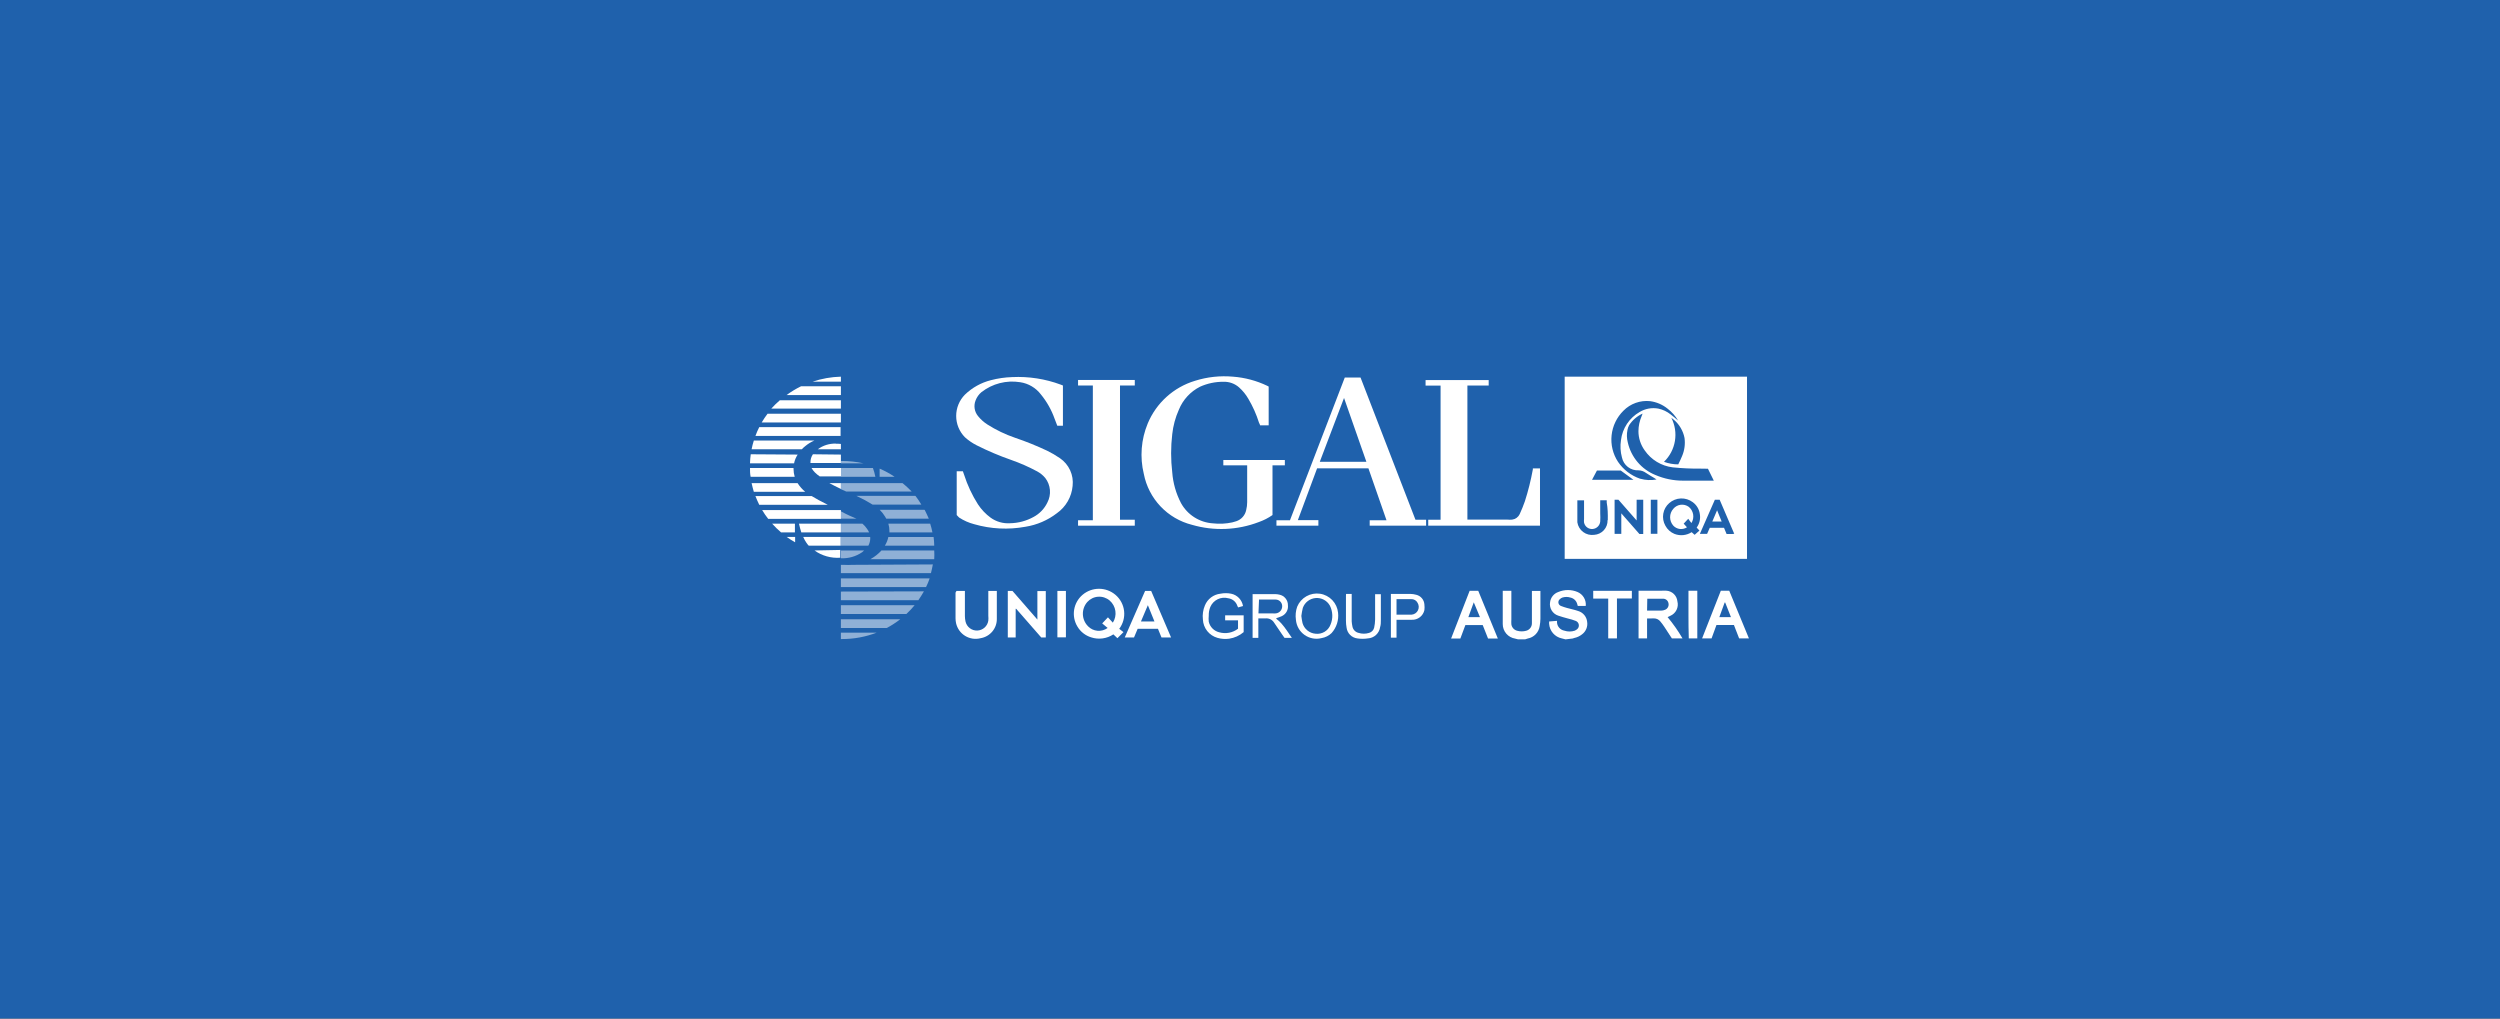 <svg width="540" height="220" viewBox="0 0 540 220" fill="none" xmlns="http://www.w3.org/2000/svg">
<rect x="0" y="0" width="540" height="220" fill="#333333" stroke="none"/>
<g clip-path="url(#clip0_377_1702)">
<rect width="540" height="220" fill="#1F61AC"/>
<path d="M554.4 -5.28V225.27H-14.4V-5.28H554.41M555.4 -6.28H-15.4V226.27H555.41V-6.28H555.4Z" fill="#B39683"/>
<path d="M307.923 83.292V82.097H321.556V83.269H316.958V112.238H317.211H325.603C325.947 112.271 326.293 112.271 326.637 112.238C326.982 112.191 327.31 112.06 327.591 111.855C327.872 111.65 328.097 111.379 328.247 111.065C328.661 110.145 329.051 109.226 329.373 108.283C330.096 106.024 330.672 103.72 331.098 101.386C331.087 101.317 331.087 101.248 331.098 101.179H332.638V113.548H295.853V112.376H299.485L295.577 101.156H284.495L280.334 112.353H284.771V113.548H275.713V112.376H278.633L290.473 81.545H293.876L305.739 112.261H311.165V83.292H307.923ZM290.312 85.959L285.07 99.754H295.14L290.312 85.959ZM308.038 112.261V113.548H308.498V112.812C308.498 112.707 308.498 112.38 308.498 112.261H308.038Z" fill="white"/>
<path d="M274.033 83.499V91.868H272.171C272.171 91.684 272.01 91.5 271.941 91.293C271.375 89.494 270.603 87.766 269.642 86.143C269.106 85.212 268.422 84.374 267.619 83.66C266.705 82.859 265.523 82.433 264.308 82.465C262.558 82.445 260.824 82.806 259.227 83.522C257.139 84.571 255.504 86.345 254.629 88.511C253.879 90.188 253.398 91.973 253.203 93.799C252.882 96.526 252.882 99.281 253.203 102.007C253.374 104.327 254.016 106.588 255.089 108.651C255.775 109.905 256.768 110.965 257.973 111.733C259.179 112.5 260.559 112.951 261.986 113.043C263.383 113.204 264.796 113.134 266.17 112.836L267.044 112.583C267.584 112.402 268.067 112.081 268.442 111.653C268.818 111.225 269.073 110.705 269.182 110.146C269.318 109.604 269.387 109.049 269.389 108.49C269.389 105.961 269.389 103.455 269.389 100.926C269.399 100.789 269.399 100.65 269.389 100.513H264.239V99.363H277.528V100.513H274.861V111.249C273.947 111.89 272.949 112.4 271.895 112.767C267.284 114.534 262.221 114.744 257.48 113.364C254.879 112.711 252.519 111.33 250.674 109.384C248.83 107.438 247.578 105.007 247.065 102.375C246.18 98.737 246.478 94.912 247.916 91.454C248.83 89.266 250.218 87.306 251.979 85.716C253.739 84.126 255.83 82.945 258.1 82.258C260.757 81.416 263.555 81.111 266.331 81.361C268.9 81.554 271.411 82.224 273.734 83.338L274.033 83.499Z" fill="white"/>
<path d="M206.649 111.249V101.8H207.983L208.236 102.512C208.958 104.779 209.97 106.943 211.247 108.95C211.981 110.063 212.908 111.036 213.983 111.824C215.197 112.696 216.676 113.118 218.168 113.019C219.947 112.988 221.691 112.523 223.249 111.663C224.554 110.968 225.602 109.872 226.237 108.536C226.674 107.703 226.863 106.762 226.782 105.825C226.7 104.887 226.352 103.993 225.778 103.248C225.302 102.68 224.725 102.204 224.076 101.846C222.253 100.861 220.354 100.023 218.397 99.34C215.856 98.454 213.375 97.401 210.971 96.19C210.046 95.725 209.188 95.137 208.419 94.442C207.212 93.217 206.535 91.565 206.535 89.844C206.535 88.124 207.212 86.472 208.419 85.246C209.984 83.732 211.918 82.654 214.029 82.12C215.532 81.725 217.075 81.502 218.627 81.453C222.204 81.28 225.779 81.835 229.134 83.085L229.594 83.269V91.96H228.375C228.169 91.477 227.985 90.971 227.801 90.465C227.125 88.551 226.121 86.77 224.835 85.2C223.743 83.767 222.134 82.818 220.352 82.556C218.888 82.32 217.392 82.388 215.956 82.756C214.52 83.124 213.175 83.784 212.006 84.694C211.425 85.176 210.981 85.803 210.719 86.511C210.5 87.067 210.434 87.671 210.527 88.261C210.62 88.851 210.869 89.406 211.247 89.867C211.819 90.578 212.502 91.192 213.271 91.684C215.142 92.875 217.149 93.839 219.248 94.558C221.598 95.354 223.901 96.282 226.145 97.339C227.121 97.811 228.058 98.357 228.95 98.972C229.907 99.625 230.667 100.527 231.149 101.58C231.631 102.633 231.817 103.798 231.686 104.949C231.583 106.122 231.225 107.259 230.637 108.279C230.05 109.3 229.246 110.18 228.284 110.858C226.303 112.383 223.971 113.387 221.501 113.778C217.815 114.458 214.02 114.269 210.42 113.226C209.259 112.926 208.156 112.436 207.155 111.778L206.649 111.249Z" fill="white"/>
<path d="M236.055 83.269H232.859V82.073H245.113V83.269H241.918V112.26H245.113V113.548H232.859V112.375H236.055V83.269Z" fill="white"/>
<path d="M338.154 138.103L337.349 137.896C336.612 137.742 335.945 137.35 335.451 136.782C334.957 136.213 334.663 135.498 334.613 134.746V134.24L336.315 134.102C336.331 134.232 336.331 134.363 336.315 134.493C336.352 134.911 336.525 135.306 336.807 135.617C337.089 135.928 337.465 136.139 337.878 136.217C338.623 136.471 339.432 136.471 340.177 136.217C340.325 136.15 340.464 136.065 340.591 135.965C340.745 135.855 340.867 135.707 340.944 135.534C341.021 135.362 341.051 135.172 341.03 134.984C341.009 134.796 340.938 134.617 340.824 134.466C340.71 134.315 340.558 134.198 340.384 134.125C339.823 133.908 339.246 133.731 338.66 133.596C337.97 133.39 337.234 133.229 336.567 132.976C335.974 132.781 335.47 132.378 335.149 131.842C334.828 131.305 334.712 130.671 334.82 130.056C334.883 129.563 335.081 129.098 335.394 128.712C335.707 128.326 336.121 128.035 336.59 127.872C337.249 127.593 337.956 127.449 338.671 127.449C339.386 127.449 340.094 127.593 340.752 127.872C341.33 128.119 341.814 128.545 342.132 129.087C342.451 129.629 342.587 130.258 342.522 130.884H342.292H340.798C340.766 130.719 340.719 130.558 340.66 130.401C340.558 130.066 340.368 129.765 340.109 129.53C339.85 129.296 339.531 129.136 339.188 129.067C338.634 128.896 338.041 128.896 337.487 129.067C337.28 129.14 337.092 129.258 336.935 129.412C336.815 129.505 336.722 129.629 336.666 129.77C336.61 129.912 336.593 130.065 336.616 130.216C336.64 130.366 336.703 130.507 336.8 130.625C336.896 130.742 337.022 130.831 337.165 130.884C337.594 131.053 338.031 131.199 338.476 131.32C339.303 131.55 340.131 131.711 340.913 131.987C341.421 132.141 341.873 132.442 342.212 132.85C342.551 133.259 342.763 133.758 342.821 134.286C342.907 134.8 342.849 135.327 342.654 135.809C342.46 136.292 342.135 136.712 341.717 137.022C341.226 137.41 340.652 137.677 340.039 137.804L339.694 137.919L338.154 138.103Z" fill="white"/>
<path d="M327.903 138.102C327.699 138.038 327.491 137.984 327.282 137.941C326.53 137.825 325.846 137.444 325.352 136.866C324.858 136.288 324.588 135.551 324.592 134.791C324.592 133.113 324.592 131.412 324.592 129.733V127.618H326.454V128.124C326.454 130.032 326.454 131.917 326.454 133.826C326.431 134.17 326.431 134.516 326.454 134.86C326.502 135.187 326.646 135.492 326.867 135.737C327.088 135.983 327.376 136.157 327.696 136.24C328.342 136.424 329.027 136.424 329.673 136.24C330.029 136.142 330.342 135.929 330.563 135.633C330.784 135.337 330.899 134.976 330.891 134.607C330.891 134.056 330.891 133.527 330.891 132.975V127.641H332.731C332.741 127.794 332.741 127.948 332.731 128.101C332.731 129.963 332.731 131.802 332.731 133.665C332.722 134.189 332.668 134.713 332.57 135.228C332.479 135.891 332.181 136.507 331.718 136.991C331.256 137.474 330.653 137.798 329.995 137.918L329.42 138.102H327.903Z" fill="white"/>
<path d="M242.672 136.539L241.361 137.85L240.487 137.022C239.788 137.487 238.992 137.786 238.159 137.897C237.327 138.009 236.48 137.93 235.682 137.666C234.452 137.287 233.405 136.468 232.74 135.367C232.068 134.275 231.81 132.979 232.013 131.714C232.215 130.448 232.865 129.297 233.843 128.47C234.834 127.635 236.088 127.177 237.384 127.177C238.679 127.177 239.933 127.635 240.924 128.47C241.978 129.357 242.651 130.614 242.805 131.983C242.959 133.352 242.582 134.727 241.752 135.827L242.672 136.539ZM240.373 134.493C240.854 133.747 241.05 132.852 240.923 131.973C240.796 131.094 240.356 130.291 239.683 129.711C238.994 129.126 238.105 128.832 237.203 128.892C236.302 128.952 235.459 129.362 234.855 130.033C234.212 130.764 233.871 131.712 233.901 132.686C233.931 133.659 234.329 134.584 235.016 135.275C235.559 135.835 236.285 136.18 237.062 136.248C237.839 136.315 238.615 136.1 239.246 135.643L238.073 134.654L239.315 133.344L240.373 134.493Z" fill="white"/>
<path d="M355.767 133.597V137.896H353.928V127.596H358.871C359.254 127.573 359.637 127.573 360.02 127.596C360.611 127.652 361.164 127.913 361.583 128.332C362.003 128.752 362.263 129.305 362.319 129.895C362.48 130.515 362.413 131.171 362.131 131.745C361.848 132.319 361.368 132.772 360.779 133.022L360.204 133.298C361.403 134.739 362.479 136.277 363.423 137.896H361.124L359.537 135.459C359.257 135.026 358.95 134.612 358.618 134.218C358.453 134.012 358.242 133.847 358.003 133.735C357.764 133.624 357.502 133.568 357.238 133.574L355.767 133.597ZM355.767 131.895H358.779C359.079 131.892 359.376 131.829 359.652 131.712C359.927 131.603 360.153 131.399 360.288 131.137C360.423 130.875 360.459 130.572 360.388 130.286C360.34 130.016 360.198 129.772 359.988 129.595C359.778 129.419 359.513 129.322 359.239 129.32C358.411 129.32 357.583 129.32 356.756 129.32H355.813L355.767 131.895Z" fill="white"/>
<path d="M217.684 137.689V127.642H218.695L224.075 133.826V127.665H225.891V137.689H224.903L219.5 131.504H219.385V137.689H217.684Z" fill="white"/>
<path d="M206.601 127.642H208.418C208.418 127.826 208.418 128.009 208.418 128.193C208.418 129.803 208.418 131.435 208.418 133.044C208.418 133.454 208.464 133.863 208.556 134.263C208.688 134.831 209.015 135.336 209.48 135.689C209.945 136.042 210.518 136.222 211.101 136.197C211.685 136.173 212.241 135.945 212.674 135.554C213.108 135.164 213.391 134.634 213.476 134.056C213.51 133.712 213.51 133.365 213.476 133.021C213.476 131.412 213.476 129.803 213.476 128.193V127.642H215.315C215.315 127.78 215.315 127.895 215.315 128.009C215.315 129.872 215.315 131.734 215.315 133.596C215.345 134.608 215.008 135.596 214.366 136.378C213.723 137.16 212.819 137.683 211.82 137.85C211.258 137.996 210.673 138.028 210.098 137.944C209.524 137.859 208.972 137.659 208.476 137.357C207.981 137.054 207.551 136.655 207.213 136.183C206.875 135.71 206.636 135.175 206.509 134.608C206.436 134.26 206.397 133.906 206.395 133.55C206.395 131.711 206.395 129.872 206.395 128.009C206.454 127.882 206.523 127.759 206.601 127.642Z" fill="white"/>
<path d="M323.532 137.918H321.417L320.268 135.021H316.52L315.44 137.918H313.439L317.44 127.618H319.302L323.532 137.918ZM318.336 130.101L317.164 133.297H319.67L318.336 130.101Z" fill="white"/>
<path d="M377.768 137.895H375.653L374.527 134.998H370.756L369.699 137.895H367.652L371.699 127.595H373.515L377.768 137.895ZM373.883 133.296L372.641 130.147H372.526L371.377 133.296H373.883Z" fill="white"/>
<path d="M252.95 137.689H250.881L250.122 135.826H245.731L244.949 137.689H242.949L247.34 127.642H248.651L252.95 137.689ZM249.364 134.24L247.938 130.722L246.444 134.24H249.364Z" fill="white"/>
<path d="M279.044 137.78H277.458L276.952 137.068C276.377 136.194 275.802 135.343 275.205 134.493C275.012 134.18 274.735 133.928 274.406 133.765C274.076 133.602 273.708 133.536 273.342 133.573H271.802V137.78H270.561V128.331H270.675H275.458C275.76 128.335 276.061 128.374 276.354 128.446C276.881 128.553 277.354 128.842 277.69 129.263C278.026 129.683 278.204 130.207 278.193 130.745C278.244 131.209 278.153 131.677 277.931 132.088C277.709 132.499 277.368 132.832 276.952 133.044C276.542 133.233 276.119 133.394 275.687 133.527V133.665C276.079 133.958 276.441 134.289 276.768 134.654C277.619 135.619 278.285 136.677 279.044 137.78ZM271.825 132.492H274.837C275.089 132.515 275.343 132.515 275.596 132.492C275.971 132.447 276.317 132.265 276.568 131.981C276.818 131.697 276.955 131.331 276.952 130.952C276.958 130.578 276.817 130.216 276.559 129.945C276.301 129.674 275.947 129.516 275.573 129.504C274.377 129.504 273.273 129.504 271.94 129.504C271.94 129.504 271.94 129.665 271.94 129.756L271.825 132.492Z" fill="white"/>
<path d="M268.493 130.905L267.435 131.204C267.368 131.104 267.314 130.996 267.274 130.882C267.136 130.451 266.88 130.067 266.535 129.774C266.189 129.481 265.768 129.292 265.32 129.227C264.557 129.018 263.743 129.091 263.03 129.433C262.316 129.775 261.749 130.363 261.434 131.089C261.185 131.693 261.068 132.344 261.09 132.997C261.043 133.425 261.043 133.857 261.09 134.285C261.218 134.846 261.502 135.359 261.908 135.765C262.315 136.172 262.828 136.456 263.389 136.584C264.074 136.774 264.794 136.802 265.492 136.666C266.19 136.531 266.848 136.235 267.412 135.802V133.986H264.63V132.905H268.631V136.538C267.735 137.299 266.643 137.792 265.481 137.963C264.642 138.074 263.789 138.012 262.975 137.779C262.098 137.533 261.321 137.016 260.755 136.302C260.189 135.587 259.864 134.712 259.825 133.802C259.705 132.77 259.856 131.724 260.262 130.767C260.54 130.082 261 129.484 261.591 129.039C262.182 128.594 262.883 128.317 263.619 128.238C264.377 128.086 265.159 128.086 265.918 128.238C266.567 128.369 267.16 128.694 267.62 129.171C268.08 129.647 268.384 130.252 268.493 130.905Z" fill="white"/>
<path d="M289.022 132.354C289.113 133.144 289.035 133.944 288.793 134.701C288.551 135.458 288.151 136.155 287.62 136.746C287.033 137.313 286.287 137.69 285.482 137.826C284.852 137.989 284.195 138.013 283.555 137.895C282.916 137.777 282.309 137.521 281.779 137.144C281.249 136.767 280.808 136.279 280.487 135.714C280.165 135.149 279.971 134.52 279.918 133.872C279.779 132.921 279.873 131.95 280.194 131.044C280.585 130.095 281.282 129.304 282.175 128.797C283.068 128.29 284.105 128.096 285.12 128.247C286.136 128.398 287.072 128.884 287.779 129.628C288.486 130.373 288.924 131.332 289.022 132.354ZM281.09 133.044C281.149 133.562 281.233 134.076 281.343 134.585C281.523 135.207 281.887 135.76 282.388 136.17C282.889 136.581 283.503 136.83 284.148 136.884C284.83 136.969 285.52 136.823 286.108 136.468C286.696 136.114 287.147 135.572 287.39 134.929C287.669 134.275 287.801 133.567 287.777 132.856C287.753 132.145 287.574 131.448 287.252 130.814C286.951 130.275 286.501 129.833 285.955 129.543C285.41 129.252 284.793 129.125 284.177 129.176C283.561 129.227 282.973 129.454 282.483 129.83C281.993 130.206 281.621 130.715 281.412 131.297C281.272 131.873 281.164 132.456 281.09 133.044Z" fill="white"/>
<path d="M347.376 137.895V129.296H344.135V127.618H352.48V129.273H349.262V137.895H347.376Z" fill="white"/>
<path d="M300.43 128.285H300.752C302.039 128.285 303.327 128.285 304.614 128.285C305.049 128.288 305.483 128.35 305.901 128.469C306.386 128.583 306.82 128.85 307.139 129.232C307.458 129.613 307.645 130.088 307.672 130.584C307.718 130.981 307.718 131.383 307.672 131.78C307.537 132.396 307.188 132.944 306.687 133.327C306.186 133.71 305.566 133.903 304.936 133.872H301.648V137.734H300.43V128.285ZM301.648 132.768C302.775 132.768 303.832 132.768 304.89 132.768C305.177 132.748 305.455 132.653 305.695 132.495C305.936 132.336 306.131 132.117 306.263 131.861C306.395 131.605 306.458 131.319 306.447 131.03C306.436 130.742 306.351 130.462 306.2 130.216C306.071 129.96 305.869 129.747 305.62 129.604C305.37 129.461 305.085 129.394 304.798 129.412C303.832 129.412 302.867 129.412 301.924 129.412H301.648V132.768Z" fill="white"/>
<path d="M290.748 128.285H291.966C291.955 128.461 291.955 128.638 291.966 128.814C291.966 130.63 291.966 132.423 291.966 134.217C291.996 134.595 292.049 134.972 292.127 135.343C292.193 135.671 292.351 135.973 292.584 136.214C292.816 136.454 293.112 136.623 293.438 136.7C294.185 136.939 294.989 136.939 295.737 136.7C296.001 136.625 296.24 136.482 296.43 136.284C296.62 136.085 296.754 135.84 296.817 135.573C296.944 134.999 297.013 134.414 297.024 133.826C297.024 132.194 297.024 130.538 297.024 128.906V128.354H298.266C298.266 128.515 298.266 128.676 298.266 128.814V133.941C298.266 134.447 298.266 134.952 298.105 135.458C298.015 136.108 297.702 136.707 297.22 137.151C296.738 137.596 296.116 137.859 295.461 137.895C294.699 138.012 293.924 138.012 293.162 137.895C292.579 137.819 292.037 137.552 291.621 137.137C291.205 136.721 290.939 136.179 290.863 135.596C290.771 135.096 290.725 134.588 290.725 134.079V128.722C290.748 128.584 290.748 128.469 290.748 128.285Z" fill="white"/>
<path d="M364.709 127.595H366.617V137.895H364.778C364.663 134.469 364.732 131.066 364.709 127.595Z" fill="white"/>
<path d="M228.396 127.642H230.236V137.666H228.396V127.642Z" fill="white"/>
<path fill-rule="evenodd" clip-rule="evenodd" d="M175.519 82.441H181.634V81.36C179.553 81.411 177.491 81.775 175.519 82.441ZM173.036 83.43C171.931 83.972 170.877 84.61 169.886 85.338H181.634V83.43H173.036ZM168.437 86.464C167.788 87.023 167.174 87.622 166.598 88.258H181.634V86.464H168.437ZM165.793 89.361C165.338 89.966 164.916 90.595 164.529 91.246H181.634V89.361H165.793ZM164 92.258C163.682 92.875 163.405 93.512 163.173 94.166H181.565V92.258H164ZM162.828 95.155C162.629 95.773 162.468 96.403 162.345 97.04H173.197C173.435 96.779 173.697 96.541 173.978 96.327C174.562 95.846 175.213 95.451 175.909 95.155H162.828ZM180.554 95.822C179.15 95.774 177.773 96.204 176.645 97.04H181.634V95.891C181.275 95.852 180.914 95.837 180.554 95.844V95.822ZM175.588 98.121C175.237 98.636 175.053 99.245 175.059 99.868V100.006H181.634V98.19L175.588 98.121ZM162.161 98.121C162.071 98.769 162.017 99.421 162 100.075H171.518C171.656 99.402 171.921 98.762 172.3 98.19L162.161 98.121ZM175.289 101.086C175.488 101.441 175.736 101.766 176.024 102.052C176.342 102.367 176.689 102.651 177.059 102.903H181.657V101.086H175.289ZM171.403 101.27V101.086H162C162 101.73 162 102.351 162.138 102.995H171.656C171.49 102.435 171.405 101.854 171.403 101.27ZM179.128 104.351C179.841 104.742 180.691 105.156 181.634 105.616V104.351H179.128ZM172.231 104.351H162.345C162.483 104.972 162.644 105.616 162.828 106.236H173.932C173.287 105.697 172.728 105.061 172.277 104.351H172.231ZM175.335 107.156H163.173C163.425 107.8 163.701 108.42 164 109.041H178.806C177.335 108.306 176.185 107.685 175.335 107.156ZM164.621 110.168C165.015 110.832 165.453 111.469 165.931 112.076H181.634V110.168H164.621ZM172.576 113.111C172.737 113.8 172.898 114.444 173.082 114.996H181.634V113.111H172.576ZM168.713 114.996H171.702V113.111H166.782C167.38 113.785 168.025 114.415 168.713 114.996ZM173.495 115.984C173.69 116.436 173.929 116.867 174.208 117.272C174.349 117.486 174.511 117.687 174.691 117.87H181.588V115.984H173.495ZM171.748 117.111V115.984H169.932C170.499 116.395 171.09 116.771 171.702 117.111H171.748ZM175.794 118.904H175.932C177.549 120.057 179.516 120.61 181.496 120.468V118.789L175.794 118.904Z" fill="white"/>
<path fill-rule="evenodd" clip-rule="evenodd" d="M181.631 136.653V138.033H181.861C184.424 138.041 186.965 137.573 189.356 136.653H181.631ZM181.631 133.757V135.642H191.54C192.566 135.098 193.542 134.467 194.46 133.757H181.631ZM181.631 130.722V132.63H195.771C196.41 132.034 197.009 131.396 197.564 130.722H181.631ZM181.631 127.779V129.641H198.369C198.783 129.021 199.196 128.4 199.564 127.733L181.631 127.779ZM181.631 124.928V126.813H200.024C200.328 126.204 200.589 125.574 200.806 124.928H181.631ZM184.091 122.008C183.487 122.044 182.88 122.044 182.275 122.008H181.631V123.802H201.082C201.243 123.181 201.381 122.537 201.495 121.916L184.091 122.008ZM190.391 118.905C190.059 119.27 189.697 119.609 189.31 119.916C188.897 120.241 188.459 120.533 188 120.79H201.794C201.829 120.162 201.829 119.532 201.794 118.905H190.391ZM181.631 118.905V120.583C183.267 120.663 184.883 120.203 186.23 119.272L186.643 118.905H181.631ZM187.954 115.985H181.631V117.87H187.563C187.839 117.362 187.982 116.793 187.977 116.215C187.981 116.137 187.973 116.06 187.954 115.985ZM201.748 115.985H191.885C191.746 116.653 191.489 117.291 191.127 117.87H201.794C201.784 117.239 201.738 116.61 201.656 115.985H201.748ZM187.287 114.237C187.008 113.814 186.667 113.434 186.276 113.111H181.631V114.996H187.724C187.608 114.727 187.461 114.473 187.287 114.237ZM201.404 114.996C201.278 114.359 201.117 113.73 200.921 113.111H191.885C192.04 113.625 192.118 114.16 192.115 114.697V114.996H201.404ZM181.562 110.398V112.03H184.988C184.229 111.708 183.103 111.249 181.631 110.444L181.562 110.398ZM199.679 110.122H190.023C190.472 110.572 190.866 111.073 191.196 111.616L191.426 112.03H200.622C200.346 111.41 200.07 110.789 199.748 110.168L199.679 110.122ZM197.702 107.11H184.988C186.191 107.666 187.358 108.296 188.483 108.996H199.012C198.636 108.358 198.221 107.744 197.771 107.156L197.702 107.11ZM194.943 104.351H181.631V105.662L182.781 106.168H182.965H196.92C196.299 105.522 195.639 104.916 194.943 104.351ZM190 101.225V102.995H193.242C192.22 102.302 191.135 101.71 190 101.225ZM188.552 101.087H181.654V102.995H189.08C188.954 102.346 188.777 101.708 188.552 101.087ZM181.861 99.569H181.631V100.075H186.506C184.98 99.743 183.423 99.573 181.861 99.569Z" fill="white" fill-opacity="0.5"/>
<path d="M337.971 81.36V120.721H377.354V81.36H337.971ZM368.916 101.247L370.181 103.822H369.859C367.744 103.822 365.629 103.822 363.49 103.822C361.459 103.82 359.449 103.406 357.582 102.604C356.09 102.003 354.767 101.048 353.726 99.823C352.685 98.597 351.957 97.138 351.604 95.569C351.372 94.682 351.348 93.753 351.535 92.856C351.599 92.493 351.723 92.143 351.903 91.821C352.616 90.738 353.62 89.877 354.8 89.338L354.593 89.89C354.147 90.913 353.912 92.016 353.903 93.132C353.905 94.627 354.38 96.084 355.26 97.293C355.951 98.296 356.848 99.14 357.89 99.77C358.933 100.401 360.097 100.802 361.306 100.948C363.323 101.155 365.349 101.247 367.376 101.224L368.916 101.247ZM363.33 98.511C363.1 99.132 362.778 99.707 362.502 100.305C361.45 100.304 360.407 100.117 359.421 99.753C360.669 98.545 361.497 96.969 361.782 95.255C362.068 93.542 361.796 91.782 361.007 90.235L361.559 90.672C362.749 91.684 363.559 93.07 363.858 94.603C364.038 95.93 363.855 97.28 363.33 98.511ZM344.937 101.638H350.087L352.823 103.638H343.879L344.937 101.638ZM347.236 112.352C347.261 113.154 346.973 113.934 346.432 114.527C345.891 115.119 345.14 115.477 344.339 115.525C343.498 115.643 342.645 115.424 341.964 114.916C341.284 114.408 340.832 113.652 340.707 112.812C340.707 112.812 340.707 112.812 340.707 112.674V108.076H342.155C342.155 108.214 342.155 108.374 342.155 108.558C342.155 109.731 342.155 110.858 342.155 112.099C342.121 112.358 342.121 112.621 342.155 112.881C342.244 113.303 342.485 113.677 342.833 113.932C343.181 114.186 343.611 114.303 344.04 114.26C344.453 114.22 344.839 114.037 345.133 113.743C345.426 113.45 345.609 113.064 345.65 112.651C345.684 112.046 345.684 111.439 345.65 110.835C345.65 109.915 345.65 109.018 345.65 108.053H347.052C347.064 108.221 347.064 108.39 347.052 108.558C347.282 109.754 347.305 111.064 347.282 112.352H347.236ZM354.938 115.341H354.11L350.202 110.88V115.318H348.753V107.938H349.581L353.512 112.421V107.938H354.938V115.341ZM354.271 103.408C352.324 102.738 350.647 101.456 349.489 99.753C348.38 98.061 347.891 96.037 348.105 94.026C348.318 92.014 349.222 90.138 350.662 88.717C351.402 87.963 352.304 87.385 353.299 87.026C354.294 86.668 355.357 86.539 356.409 86.648C357.79 86.829 359.094 87.385 360.18 88.258C361.108 88.966 361.889 89.848 362.479 90.856C361.95 90.396 361.421 89.936 360.87 89.522C360.09 88.901 359.177 88.468 358.203 88.258C356.809 88 355.37 88.261 354.156 88.993C353.059 89.622 352.124 90.498 351.426 91.552C350.727 92.605 350.284 93.808 350.133 95.063C349.937 96.313 350.007 97.59 350.34 98.81C350.509 99.629 350.966 100.36 351.629 100.871C352.291 101.381 353.114 101.637 353.949 101.592C354.503 101.614 355.039 101.798 355.49 102.121C356.11 102.558 356.777 102.903 357.398 103.294L357.812 103.569C356.65 103.784 355.454 103.729 354.317 103.408H354.271ZM357.996 115.295H356.57V107.938H357.996V115.295ZM366.019 115.502L365.399 114.95C364.851 115.301 364.228 115.518 363.581 115.582C362.933 115.646 362.28 115.555 361.674 115.318C360.835 114.975 360.144 114.348 359.72 113.547C359.275 112.764 359.114 111.851 359.265 110.963C359.416 110.075 359.869 109.266 360.548 108.673C361.241 108.059 362.126 107.703 363.051 107.665C363.977 107.628 364.887 107.911 365.629 108.466C366.05 108.771 366.404 109.159 366.668 109.606C366.933 110.052 367.104 110.549 367.169 111.064C367.251 111.569 367.233 112.085 367.115 112.582C366.996 113.079 366.78 113.548 366.479 113.961L367.077 114.605C366.732 114.904 366.433 115.203 366.065 115.502H366.019ZM374.204 115.341H372.94L372.388 114.007H369.307L368.732 115.318H367.169C368.273 112.835 369.33 110.375 370.411 107.938H371.445L374.595 115.295L374.204 115.341Z" fill="white"/>
<path d="M365.351 112.974C365.098 112.675 364.891 112.376 364.661 112.054L363.672 113.112L364.385 113.893C363.933 114.192 363.389 114.321 362.851 114.258C362.312 114.195 361.813 113.944 361.442 113.549C360.992 113.046 360.742 112.396 360.742 111.721C360.742 111.046 360.992 110.395 361.442 109.893C361.842 109.414 362.409 109.105 363.027 109.029C363.646 108.952 364.271 109.113 364.776 109.479C365.279 109.893 365.614 110.476 365.72 111.119C365.825 111.761 365.694 112.42 365.351 112.974Z" fill="white"/>
<path d="M371.881 112.652H369.857L370.892 110.215C371.214 111.066 371.559 111.824 371.881 112.652Z" fill="white"/>
</g>
<defs>
<clipPath id="clip0_377_1702">
<rect width="540" height="220" fill="white"/>
</clipPath>
</defs>
</svg>
